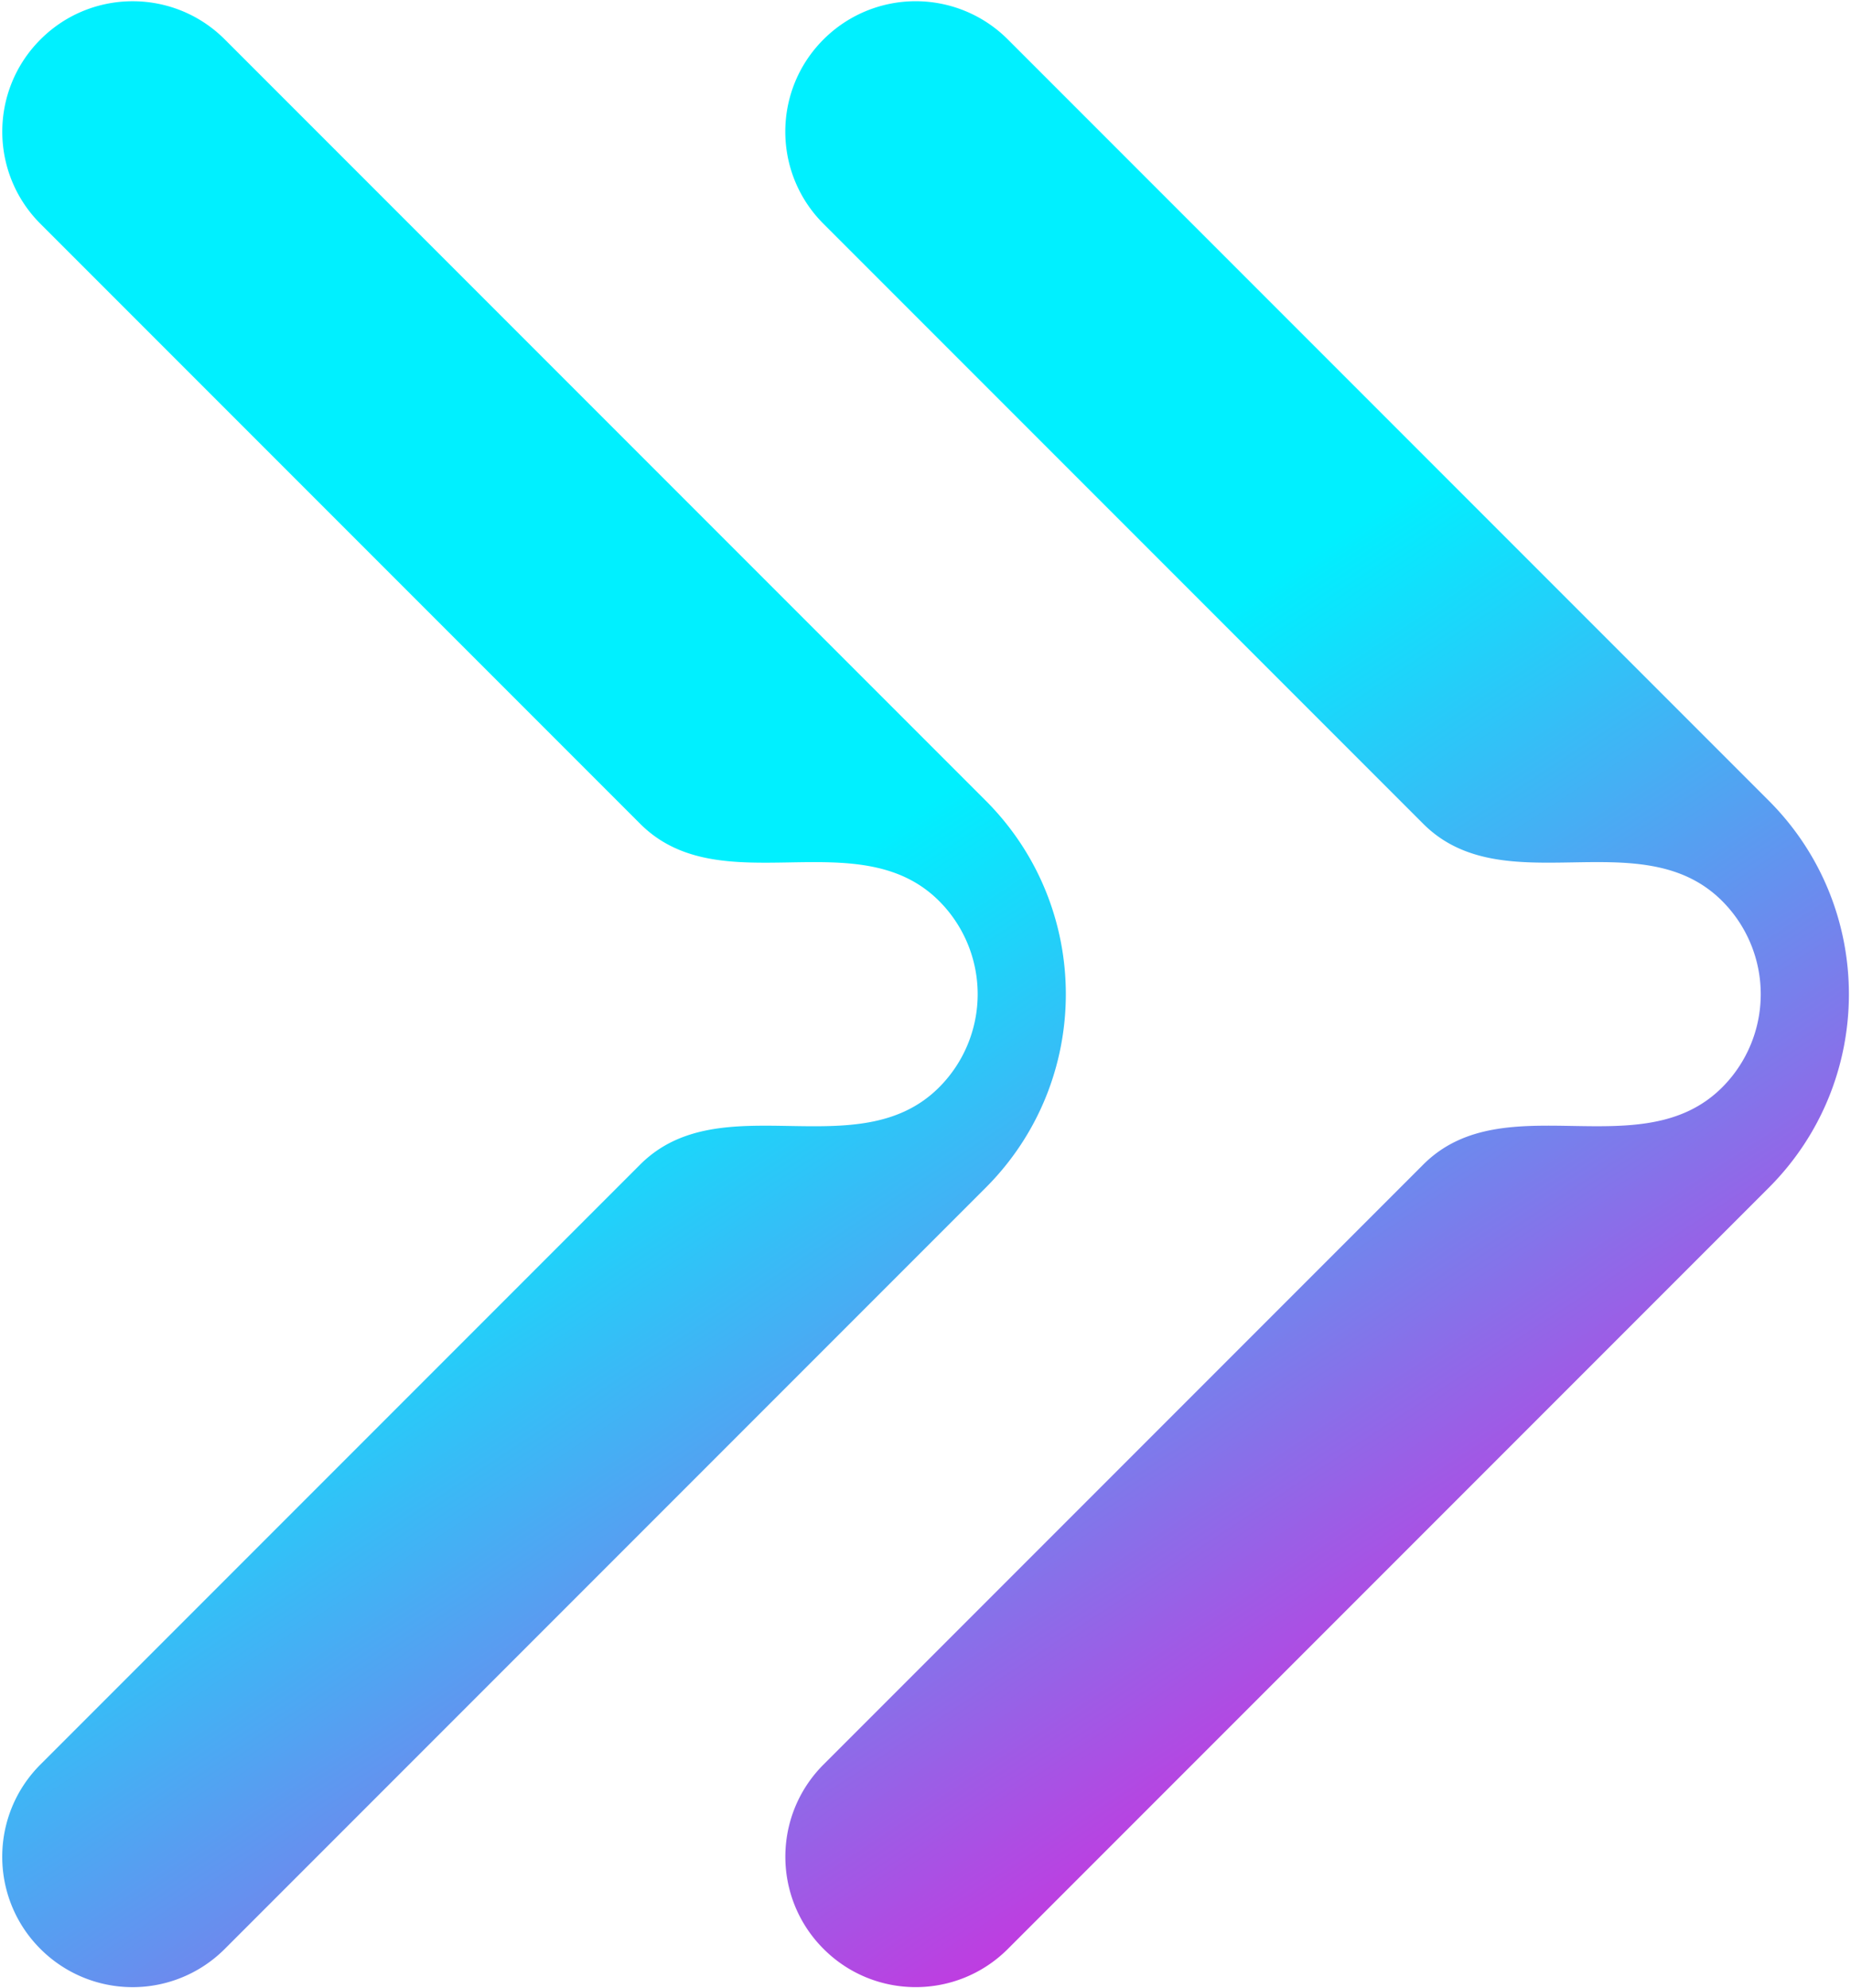 <svg xmlns="http://www.w3.org/2000/svg" width="638" height="685" fill="none"><path fill="url(#a)" d="M606.889 342.547a45.398 45.398 0 0 0-13.297-32.102l-.02-.02c-13.936-13.933-32.722-13.613-51.507-13.292-18.786.32-37.572.641-51.508-13.295L283.828 77.108c-17.536-17.536-17.536-45.968 0-63.505l.031-.03a44.905 44.905 0 0 1 63.506 0l262.291 262.292c36.829 36.828 36.827 96.537 0 133.364L347.381 671.504c-17.537 17.537-45.969 17.537-63.505 0l-.031-.03c-17.537-17.537-17.537-45.969 0-63.506l206.729-206.729c13.936-13.936 32.723-13.616 51.51-13.295 18.785.32 37.571.64 51.508-13.292a45.4 45.4 0 0 0 13.297-32.105Z"/><path fill="url(#b)" d="M336.982 342.538a45.397 45.397 0 0 1-13.296 32.102l-.02.02c-13.937 13.933-32.722 13.613-51.507 13.292-18.786-.32-37.572-.641-51.508 13.295L13.922 607.976c-17.537 17.537-17.537 45.969 0 63.506l.03.03a44.905 44.905 0 0 0 63.506 0L339.75 409.22c36.828-36.828 36.827-96.537 0-133.364L77.475 13.581c-17.537-17.537-45.969-17.537-63.506 0l-.03.03c-17.537 17.537-17.537 45.969 0 63.506l206.729 206.729c13.936 13.936 32.722 13.616 51.509 13.295 18.786-.32 37.572-.64 51.509 13.292a45.394 45.394 0 0 1 13.296 32.105Z"/><defs><linearGradient id="a" x1="94.488" x2="543.559" y1=".421" y2="684.664" gradientUnits="userSpaceOnUse"><stop offset=".433" stop-color="#00F0FF"/><stop offset="1" stop-color="#FF00D6"/></linearGradient><linearGradient id="b" x1="94.488" x2="543.559" y1=".421" y2="684.664" gradientUnits="userSpaceOnUse"><stop offset=".433" stop-color="#00F0FF"/><stop offset="1" stop-color="#FF00D6"/></linearGradient></defs></svg>